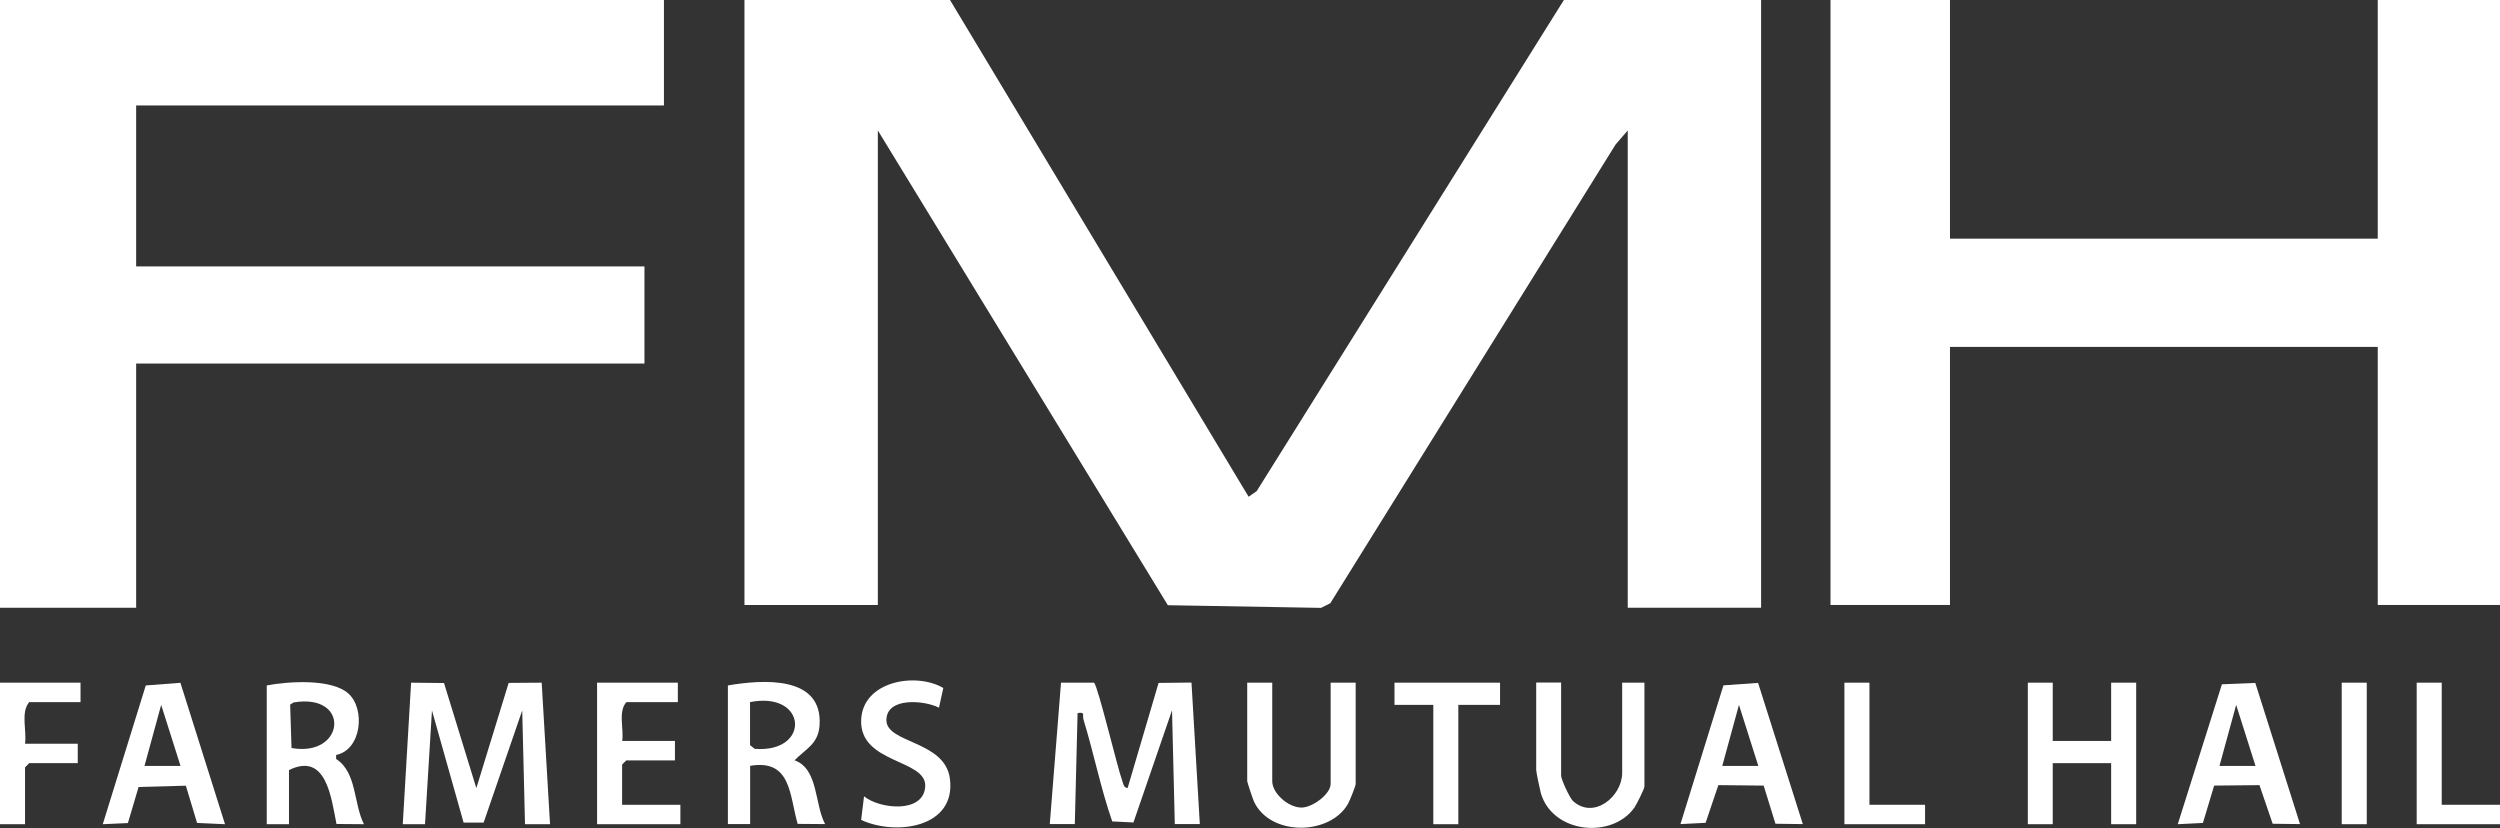<svg xmlns="http://www.w3.org/2000/svg" width="157" height="52" viewBox="0 0 157 52" fill="none"><rect x="0" y="0" width="157" height="52" fill="#333333" stroke="none"/><g clip-path="url(#clip0_172_91)"><path d="M157 51.76H151.768V42.872H153.34V50.54H157V51.76Z" fill="white"></path><path d="M68.713 42.887C68.953 43.097 70.183 48.246 70.481 49.044C70.554 49.233 70.554 49.466 70.816 49.487L72.759 42.887L74.825 42.865L75.349 51.753H73.778L73.603 44.608L71.18 51.651L69.848 51.586C69.121 49.495 68.691 47.302 68.043 45.189C67.956 44.906 68.182 44.695 67.672 44.782L67.498 51.753H65.926L66.632 42.872H68.698L68.713 42.887Z" fill="white"></path><path d="M27.884 42.894L29.914 49.495L31.944 42.887L34.018 42.872L34.542 51.76H32.97L32.796 44.615L30.372 51.659H29.114L27.127 44.615L26.691 51.76H25.294L25.817 42.872L27.884 42.894Z" fill="white"></path><path d="M128.912 42.872V46.532H132.58V42.872H134.152V51.76H132.58V47.926H128.912V51.76H127.348V42.872H128.912Z" fill="white"></path><path d="M16.743 43.047C18.061 42.792 20.84 42.596 21.895 43.569C22.95 44.542 22.71 47.084 21.109 47.411V47.665C22.419 48.507 22.194 50.453 22.856 51.76L21.131 51.746C20.804 50.105 20.491 47.2 18.148 48.362V51.76H16.751V43.047H16.743ZM18.432 44.114L18.221 44.252L18.308 46.975C21.67 47.578 22.055 43.504 18.432 44.114Z" fill="white"></path><path d="M45.704 43.047C47.873 42.676 51.693 42.386 51.467 45.566C51.38 46.728 50.616 47.019 49.896 47.745C51.402 48.282 51.147 50.511 51.817 51.753L50.092 51.739C49.575 49.938 49.692 47.658 47.109 48.093V51.753H45.712V43.039L45.704 43.047ZM47.102 44.092V46.794L47.392 47.026C50.922 47.309 50.718 43.38 47.102 44.092Z" fill="white"></path><path d="M79.897 42.872V49.059C79.897 49.829 80.916 50.715 81.731 50.715C82.429 50.715 83.564 49.865 83.564 49.233V42.872H85.136V49.233C85.136 49.364 84.758 50.301 84.649 50.49C83.513 52.465 79.81 52.53 78.762 50.366C78.689 50.221 78.325 49.124 78.325 49.059V42.872H79.897Z" fill="white"></path><path d="M141.632 42.887L144.441 51.753L142.723 51.731L141.894 49.306L139.049 49.335L138.343 51.681L136.764 51.76L139.536 42.974L141.632 42.887ZM141.646 48.1L140.431 44.266L139.383 48.1H141.646Z" fill="white"></path><path d="M11.33 42.88L14.131 51.76L12.377 51.681L11.672 49.342L8.703 49.422L8.033 51.688L6.454 51.76L9.154 43.047L11.33 42.88ZM11.337 48.1L10.122 44.266L9.074 48.1H11.337Z" fill="white"></path><path d="M110.408 42.887L113.217 51.753L111.499 51.731L110.757 49.335L107.912 49.306L107.112 51.673L105.533 51.753L108.232 43.039L110.401 42.887H110.408ZM110.422 48.1L109.207 44.266L108.159 48.1H110.422Z" fill="white"></path><path d="M98.038 42.872V48.711C98.038 48.95 98.584 50.127 98.787 50.308C100.104 51.492 101.873 50.003 101.873 48.536V42.872H103.27V49.408C103.27 49.524 102.775 50.526 102.651 50.7C101.261 52.704 97.507 52.356 96.764 49.807C96.706 49.596 96.473 48.485 96.473 48.355V42.865H98.045L98.038 42.872Z" fill="white"></path><path d="M42.568 42.872V44.092H39.337C38.806 44.695 39.184 45.755 39.075 46.532H42.386V47.752H39.33L39.068 48.013V50.54H42.728V51.76H37.496V42.872H42.554H42.568Z" fill="white"></path><path d="M58.962 44.441C58.06 43.976 55.666 43.758 55.666 45.225C55.666 46.692 59.341 46.503 59.654 48.899C60.054 51.986 56.263 52.501 54.08 51.492L54.262 50.01C55.237 50.809 58.009 51.107 58.104 49.386C58.198 47.665 53.992 47.977 54.08 45.225C54.16 42.778 57.507 42.19 59.239 43.206L58.97 44.433L58.962 44.441Z" fill="white"></path><path d="M5.057 42.872V44.092H1.834C1.288 44.746 1.688 45.879 1.572 46.706H4.883V47.926H1.834L1.572 48.188V51.76H0V42.872H5.057Z" fill="white"></path><path d="M94.203 42.872V44.266H91.583V51.76H90.012V44.266H87.574V42.872H94.203Z" fill="white"></path><path d="M117.401 42.872V50.54H120.894V51.76H115.829V42.872H117.401Z" fill="white"></path><path d="M148.632 42.872H147.06V51.76H148.632V42.872Z" fill="white"></path><path d="M157 37.992H149.323V21.785H122.458V37.992H114.956V0H122.458V14.988H149.323V0H157V37.992Z" fill="white"></path><path d="M59.661 0L78.413 31.196L78.922 30.84L98.212 0H110.597V38.167H102.222V8.191L101.458 9.077L83.543 37.883L82.961 38.174L73.341 38.007L55.128 8.191V37.992H46.752V0H59.661Z" fill="white"></path><path d="M41.695 0V6.623H8.55V16.731H40.472V22.83H8.55V38.167H0V0H41.695Z" fill="white"></path></g><defs><clipPath id="clip0_172_91"><rect width="157" height="52" fill="white"></rect></clipPath></defs></svg>